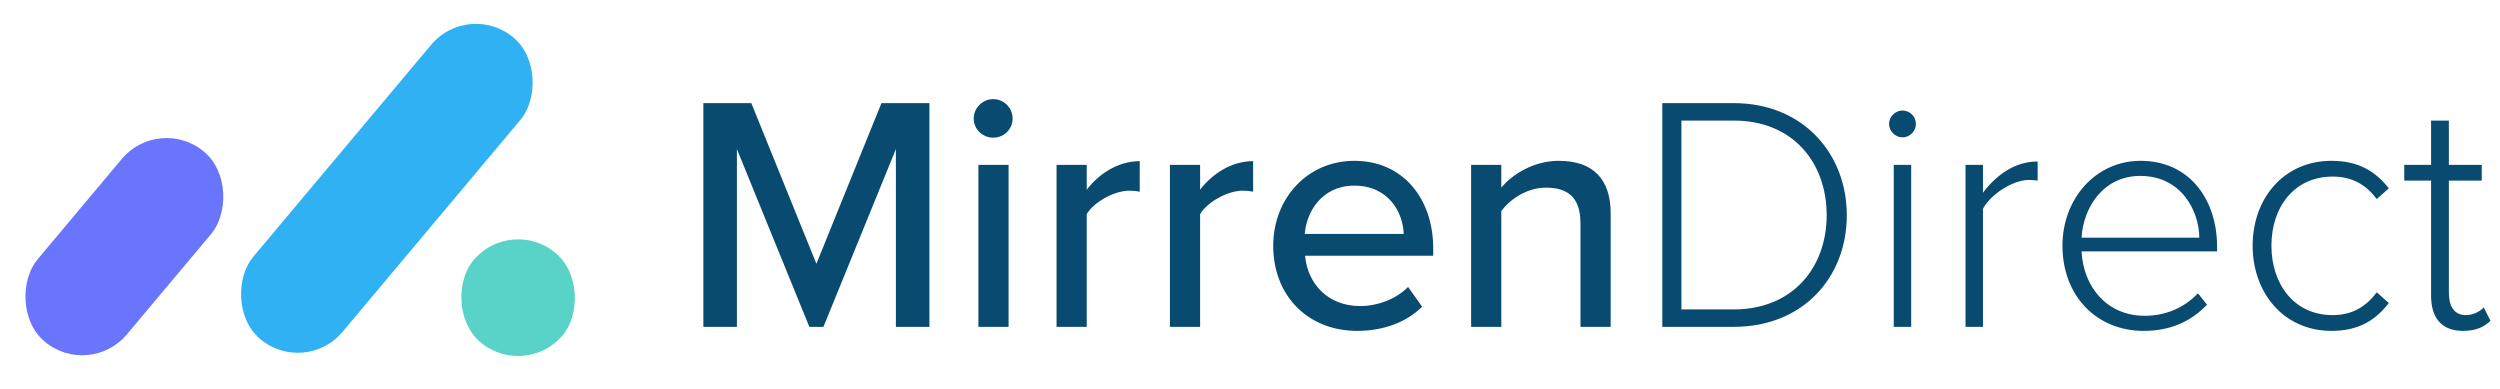 <svg width="180" height="28" viewBox="0 0 180 28" fill="none" xmlns="http://www.w3.org/2000/svg">
<path fill-rule="evenodd" clip-rule="evenodd" d="M71.507 9.913C72.28 9.913 72.908 9.309 72.908 8.536C72.908 7.763 72.28 7.136 71.507 7.136C70.759 7.136 70.106 7.763 70.106 8.536C70.106 9.309 70.759 9.913 71.507 9.913ZM53.057 23.533V10.734L58.273 23.533H59.287L64.504 10.734V23.533H66.919V7.425H63.465L58.78 18.993L54.095 7.425H50.642V23.533H53.057ZM72.618 11.869V23.533H70.445V11.869H72.618ZM78.245 23.533V15.419C78.752 14.55 80.225 13.729 81.312 13.729C81.602 13.729 81.843 13.753 82.061 13.801V11.603C80.515 11.603 79.139 12.497 78.245 13.656V11.869H76.072V23.533H78.245ZM86.408 15.419V23.533H84.234V11.869H86.408V13.656C87.301 12.497 88.678 11.603 90.224 11.603V13.801C90.006 13.753 89.765 13.729 89.475 13.729C88.388 13.729 86.915 14.55 86.408 15.419ZM97.71 23.823C99.594 23.823 101.236 23.22 102.395 22.084L101.381 20.66C100.511 21.553 99.159 22.036 97.927 22.036C95.585 22.036 94.136 20.394 93.967 18.414H103.192V17.882C103.192 14.308 101.019 11.579 97.517 11.579C94.112 11.579 91.672 14.308 91.672 17.689C91.672 21.36 94.232 23.823 97.71 23.823ZM93.943 16.844H101.067C101.019 15.298 99.98 13.366 97.517 13.366C95.174 13.366 94.063 15.25 93.943 16.844ZM108.094 23.533V15.202C108.722 14.332 109.954 13.511 111.306 13.511C112.804 13.511 113.794 14.139 113.794 16.071V23.533H115.967V15.347C115.967 12.883 114.687 11.579 112.224 11.579C110.413 11.579 108.867 12.569 108.094 13.511V11.869H105.921V23.533H108.094ZM132.969 15.492C132.969 19.959 129.829 23.533 124.83 23.533H119.686V7.425H124.83C129.829 7.425 132.969 11.072 132.969 15.492ZM124.83 22.278H121.063V8.681H124.83C129.105 8.681 131.52 11.724 131.52 15.492C131.52 19.259 129.081 22.278 124.83 22.278ZM137.944 8.923C137.944 9.454 137.509 9.889 136.978 9.889C136.471 9.889 136.012 9.454 136.012 8.923C136.012 8.391 136.471 7.957 136.978 7.957C137.509 7.957 137.944 8.391 137.944 8.923ZM137.606 23.533V11.869H136.35V23.533H137.606ZM142.774 15.033V23.533H141.518V11.869H142.774V13.873C143.764 12.569 145.092 11.627 146.71 11.627V13.004L146.618 12.993C146.442 12.973 146.289 12.956 146.082 12.956C144.899 12.956 143.305 14.018 142.774 15.033ZM154.342 23.823C156.274 23.823 157.747 23.147 158.906 21.939L158.254 21.118C157.24 22.181 155.911 22.736 154.414 22.736C151.685 22.736 149.995 20.635 149.874 18.1H159.631V17.762C159.631 14.405 157.674 11.579 154.124 11.579C150.888 11.579 148.497 14.308 148.497 17.689C148.497 21.288 150.937 23.823 154.342 23.823ZM149.874 17.11H158.351C158.326 15.129 157.022 12.666 154.1 12.666C151.347 12.666 149.971 15.081 149.874 17.11ZM167.866 23.823C169.87 23.823 171.054 23.026 171.995 21.819L171.126 21.046C170.257 22.205 169.218 22.688 167.938 22.688C165.209 22.688 163.543 20.491 163.543 17.689C163.543 14.888 165.209 12.714 167.938 12.714C169.218 12.714 170.257 13.173 171.126 14.332L171.995 13.559C171.054 12.376 169.87 11.579 167.866 11.579C164.436 11.579 162.19 14.284 162.19 17.689C162.19 21.094 164.436 23.823 167.866 23.823ZM179.313 23.099C178.854 23.533 178.299 23.823 177.333 23.823C175.787 23.823 175.038 22.881 175.038 21.288V13.004H173.106V11.869H175.038V8.681H176.318V11.869H178.685V13.004H176.318V21.094C176.318 22.036 176.705 22.688 177.526 22.688C178.081 22.688 178.564 22.422 178.83 22.133L179.313 23.099Z" fill="#094A70"/>
<rect x="11.474" y="8.222" width="8.4" height="17.85" rx="4.2" transform="rotate(40 11.474 8.222)" fill="#6975FC"/>
<rect x="36.786" y="15.516" width="8.4" height="8.4" rx="4.2" transform="rotate(40 36.786 15.516)" fill="#59D3C7"/>
<rect x="33.748" width="8.4" height="28.35" rx="4.2" transform="rotate(40 33.748 0)" fill="#30B1F3"/>
</svg>
